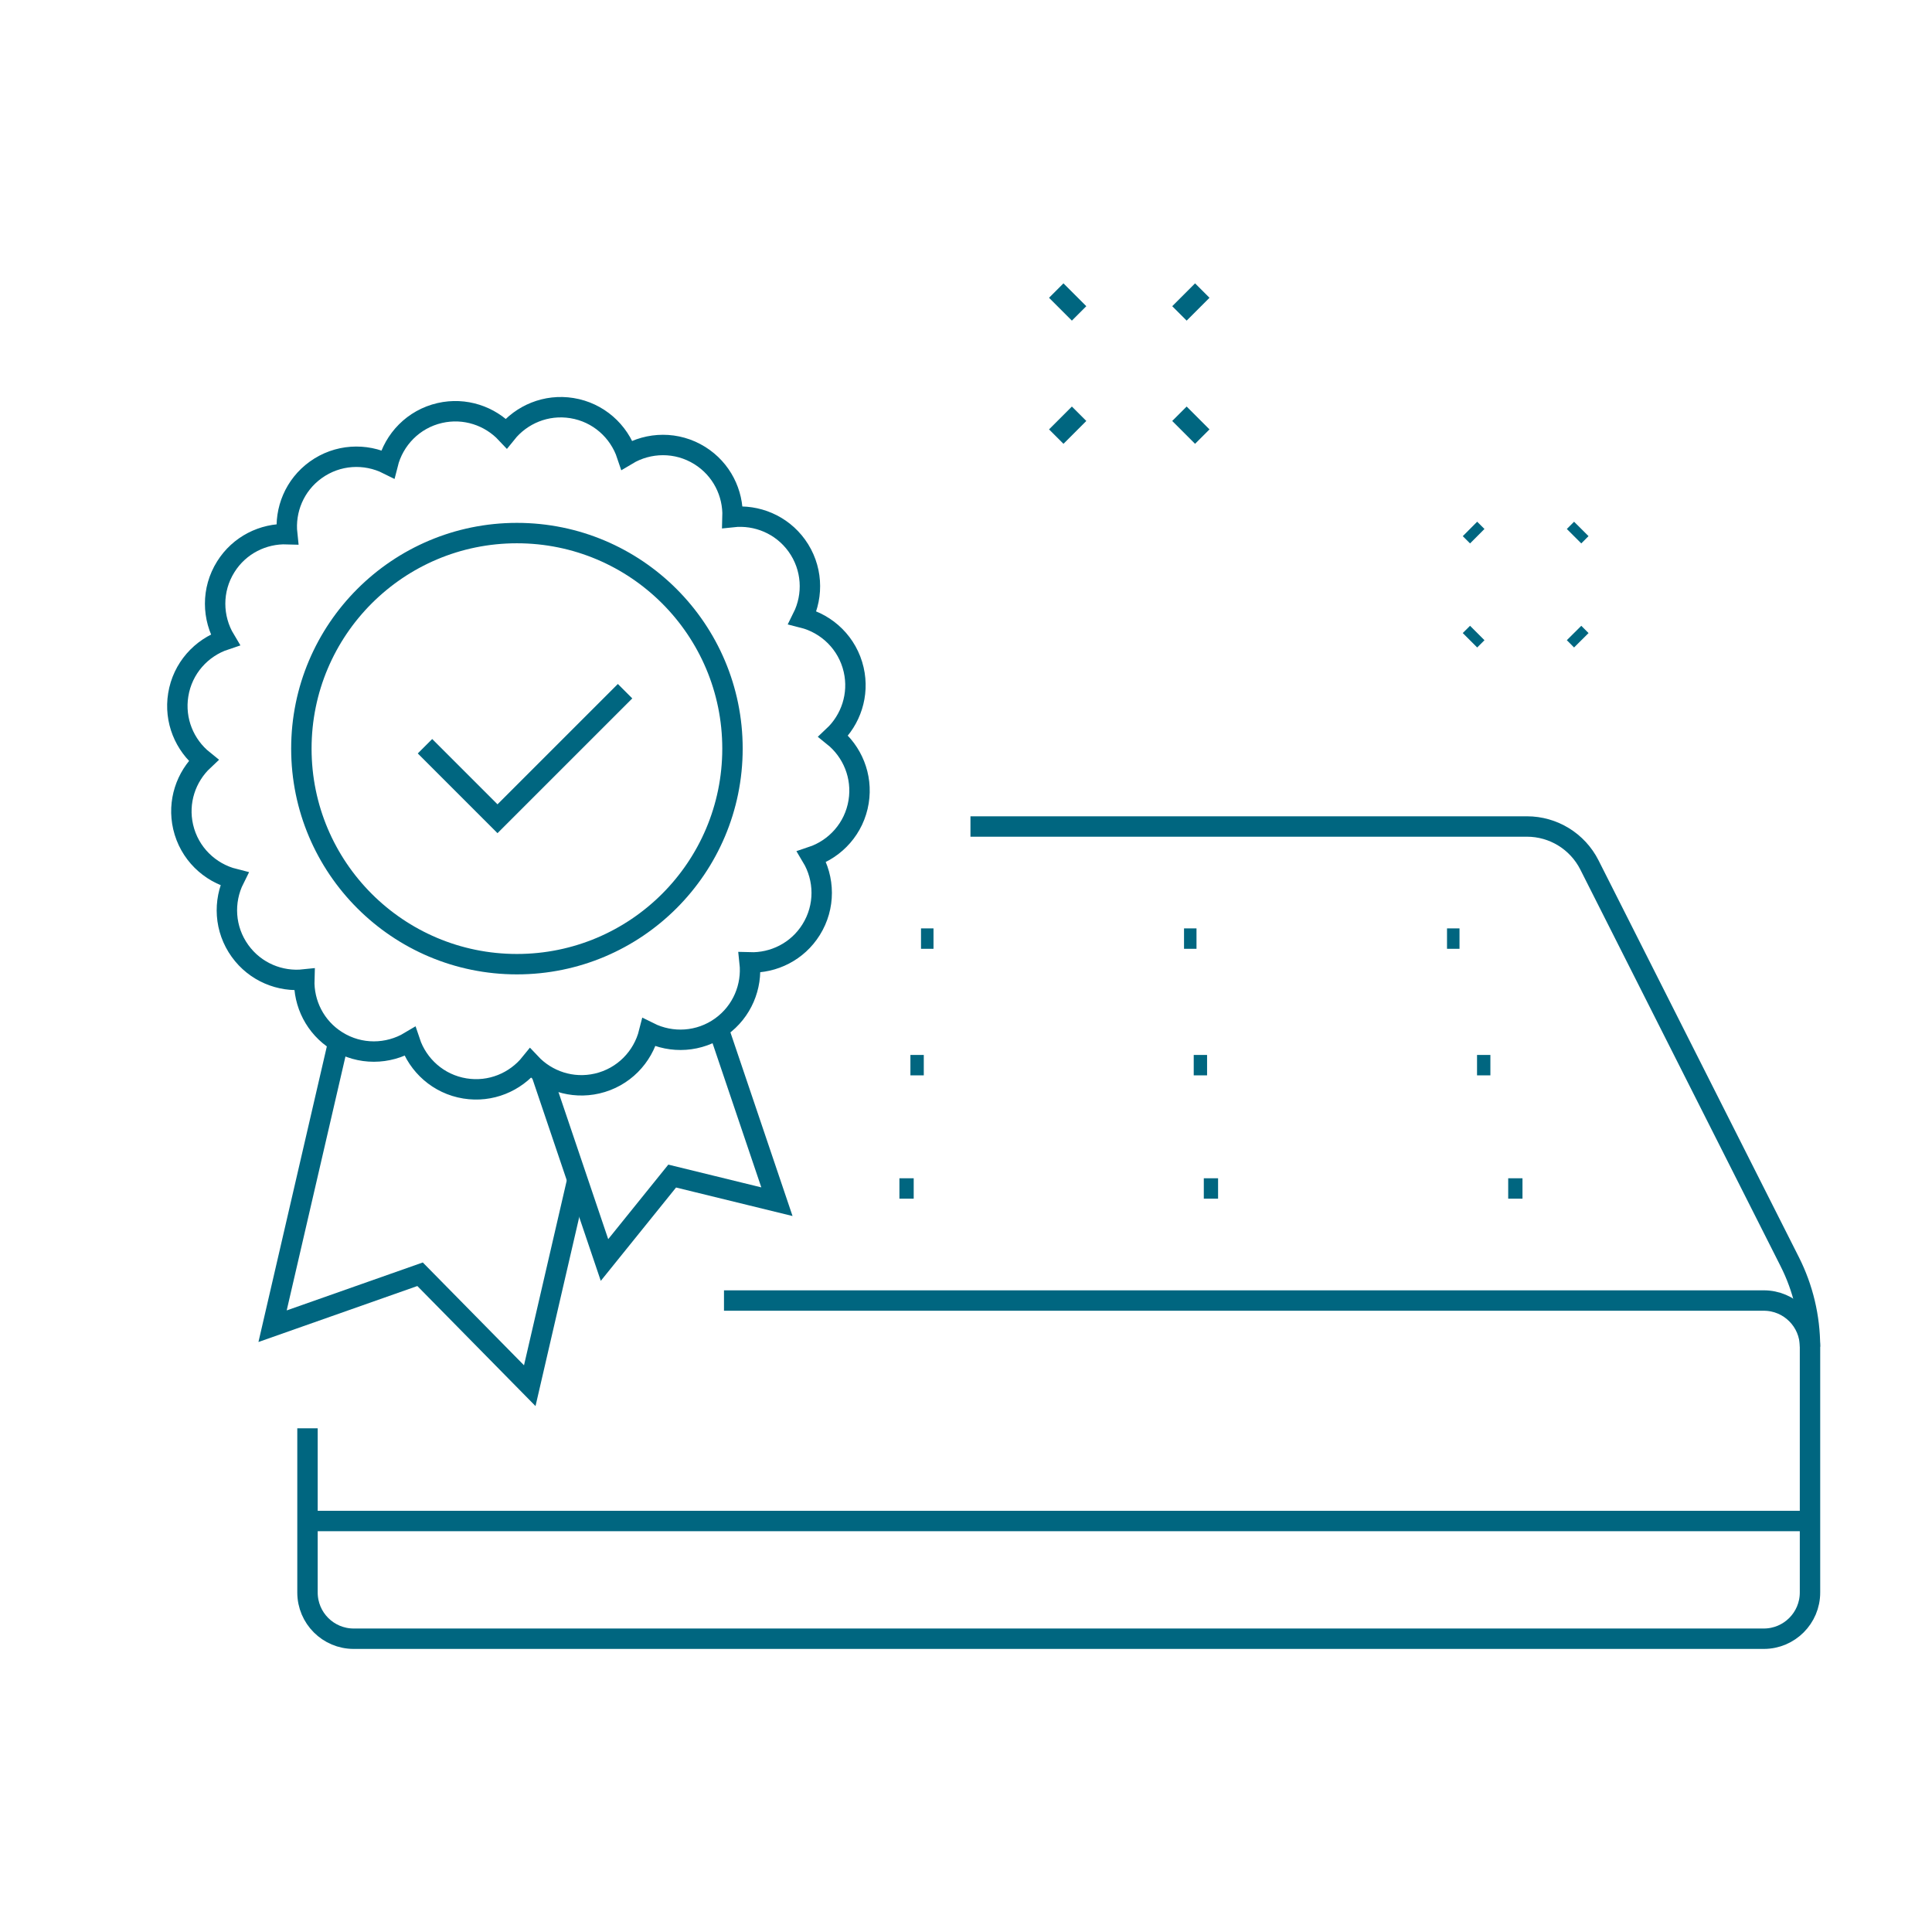 <svg xmlns="http://www.w3.org/2000/svg" xmlns:xlink="http://www.w3.org/1999/xlink" id="Calque_1" x="0px" y="0px" width="94.667px" height="94.333px" viewBox="0 0 94.667 94.333" xml:space="preserve"> <g> <path fill="none" stroke="#006680" stroke-miterlimit="10" d="M35.475,63.727h50.951c1.249,0,2.263,1.014,2.263,2.263v12.044 c0,1.25-1.014,2.264-2.263,2.264H17.33c-1.249,0-2.263-1.014-2.263-2.264v-8.045"></path> <path fill="none" stroke="#006680" stroke-miterlimit="10" d="M47.552,40.499h17.268H74.82c1.293,0,2.476,0.728,3.06,1.882 l9.814,19.438c0.654,1.293,0.994,2.722,0.994,4.171l0,0"></path> <line fill="none" stroke="#006680" stroke-miterlimit="10" x1="44.071" y1="58.236" x2="44.771" y2="58.236"></line> <line fill="none" stroke="#006680" stroke-miterlimit="10" x1="58.986" y1="58.236" x2="59.685" y2="58.236"></line> <line fill="none" stroke="#006680" stroke-miterlimit="10" x1="73.901" y1="58.236" x2="74.601" y2="58.236"></line> <line fill="none" stroke="#006680" stroke-miterlimit="10" x1="44.61" y1="52.193" x2="45.265" y2="52.193"></line> <line fill="none" stroke="#006680" stroke-miterlimit="10" x1="58.492" y1="52.193" x2="59.146" y2="52.193"></line> <line fill="none" stroke="#006680" stroke-miterlimit="10" x1="72.374" y1="52.193" x2="73.028" y2="52.193"></line> <line fill="none" stroke="#006680" stroke-miterlimit="10" x1="45.129" y1="45.992" x2="45.741" y2="45.992"></line> <line fill="none" stroke="#006680" stroke-miterlimit="10" x1="58.017" y1="45.992" x2="58.628" y2="45.992"></line> <line fill="none" stroke="#006680" stroke-miterlimit="10" x1="70.903" y1="45.992" x2="71.515" y2="45.992"></line> <line fill="none" stroke="#006680" stroke-miterlimit="10" x1="15.067" y1="74.53" x2="88.688" y2="74.53"></line> <polyline fill="none" stroke="#006680" stroke-miterlimit="10" points="16.58,51.051 13.356,64.985 20.583,62.439 25.958,67.9 28.291,57.812 "></polyline> <path fill="none" stroke="#006680" stroke-miterlimit="10" d="M41.829,32.814c-0.298-1.297-1.298-2.247-2.506-2.55 c0.551-1.102,0.488-2.464-0.282-3.532c-0.747-1.034-1.964-1.524-3.147-1.396c0.037-1.177-0.531-2.341-1.6-3.011 c-1.129-0.706-2.508-0.671-3.575-0.03c-0.39-1.169-1.397-2.088-2.697-2.298c-1.259-0.203-2.468,0.311-3.213,1.239 c-0.806-0.859-2.03-1.28-3.261-0.998c-1.296,0.298-2.246,1.298-2.549,2.506c-1.102-0.551-2.463-0.488-3.531,0.283 c-1.035,0.746-1.525,1.964-1.396,3.147c-1.176-0.038-2.341,0.53-3.01,1.6c-0.707,1.128-0.672,2.507-0.031,3.574 c-1.169,0.39-2.088,1.397-2.297,2.698c-0.204,1.259,0.31,2.467,1.238,3.212c-0.859,0.806-1.28,2.03-0.998,3.261 c0.299,1.296,1.299,2.246,2.506,2.549c-0.551,1.102-0.488,2.464,0.283,3.532c0.746,1.034,1.964,1.525,3.147,1.396 c-0.038,1.177,0.53,2.341,1.601,3.011c1.127,0.706,2.506,0.671,3.574,0.031c0.389,1.168,1.396,2.087,2.697,2.297 c1.26,0.204,2.467-0.311,3.213-1.238c0.805,0.858,2.029,1.28,3.26,0.997c1.297-0.298,2.246-1.298,2.549-2.506 c1.102,0.551,2.464,0.488,3.532-0.282c1.034-0.747,1.525-1.965,1.396-3.147c1.177,0.037,2.342-0.531,3.011-1.601 c0.706-1.127,0.671-2.506,0.03-3.574c1.17-0.39,2.088-1.397,2.299-2.697c0.203-1.26-0.311-2.468-1.239-3.213 C41.69,35.269,42.112,34.044,41.829,32.814z"></path> <polyline fill="none" stroke="#006680" stroke-miterlimit="10" points="26.511,52.549 29.62,61.741 32.937,57.628 38.069,58.884 35.2,50.401 "></polyline> <circle fill="none" stroke="#006680" stroke-miterlimit="10" cx="25.329" cy="36.683" r="10.562"></circle> <polyline fill="none" stroke="#006680" stroke-miterlimit="10" points="20.824,36.566 24.377,40.119 30.628,33.869 "></polyline> <line fill="none" stroke="#006680" stroke-miterlimit="10" x1="77.128" y1="26.274" x2="77.483" y2="25.918"></line> <line fill="none" stroke="#006680" stroke-miterlimit="10" x1="72.028" y1="31.374" x2="72.385" y2="31.017"></line> <line fill="none" stroke="#006680" stroke-miterlimit="10" x1="77.128" y1="31.017" x2="77.483" y2="31.374"></line> <line fill="none" stroke="#006680" stroke-miterlimit="10" x1="72.028" y1="25.918" x2="72.385" y2="26.274"></line> <line fill="none" stroke="#006680" stroke-miterlimit="10" x1="58.911" y1="21.394" x2="57.792" y2="20.274"></line> <line fill="none" stroke="#006680" stroke-miterlimit="10" x1="52.875" y1="15.357" x2="51.756" y2="14.238"></line> <line fill="none" stroke="#006680" stroke-miterlimit="10" x1="51.756" y1="21.394" x2="52.875" y2="20.274"></line> <line fill="none" stroke="#006680" stroke-miterlimit="10" x1="57.792" y1="15.357" x2="58.911" y2="14.238"></line> </g> </svg>